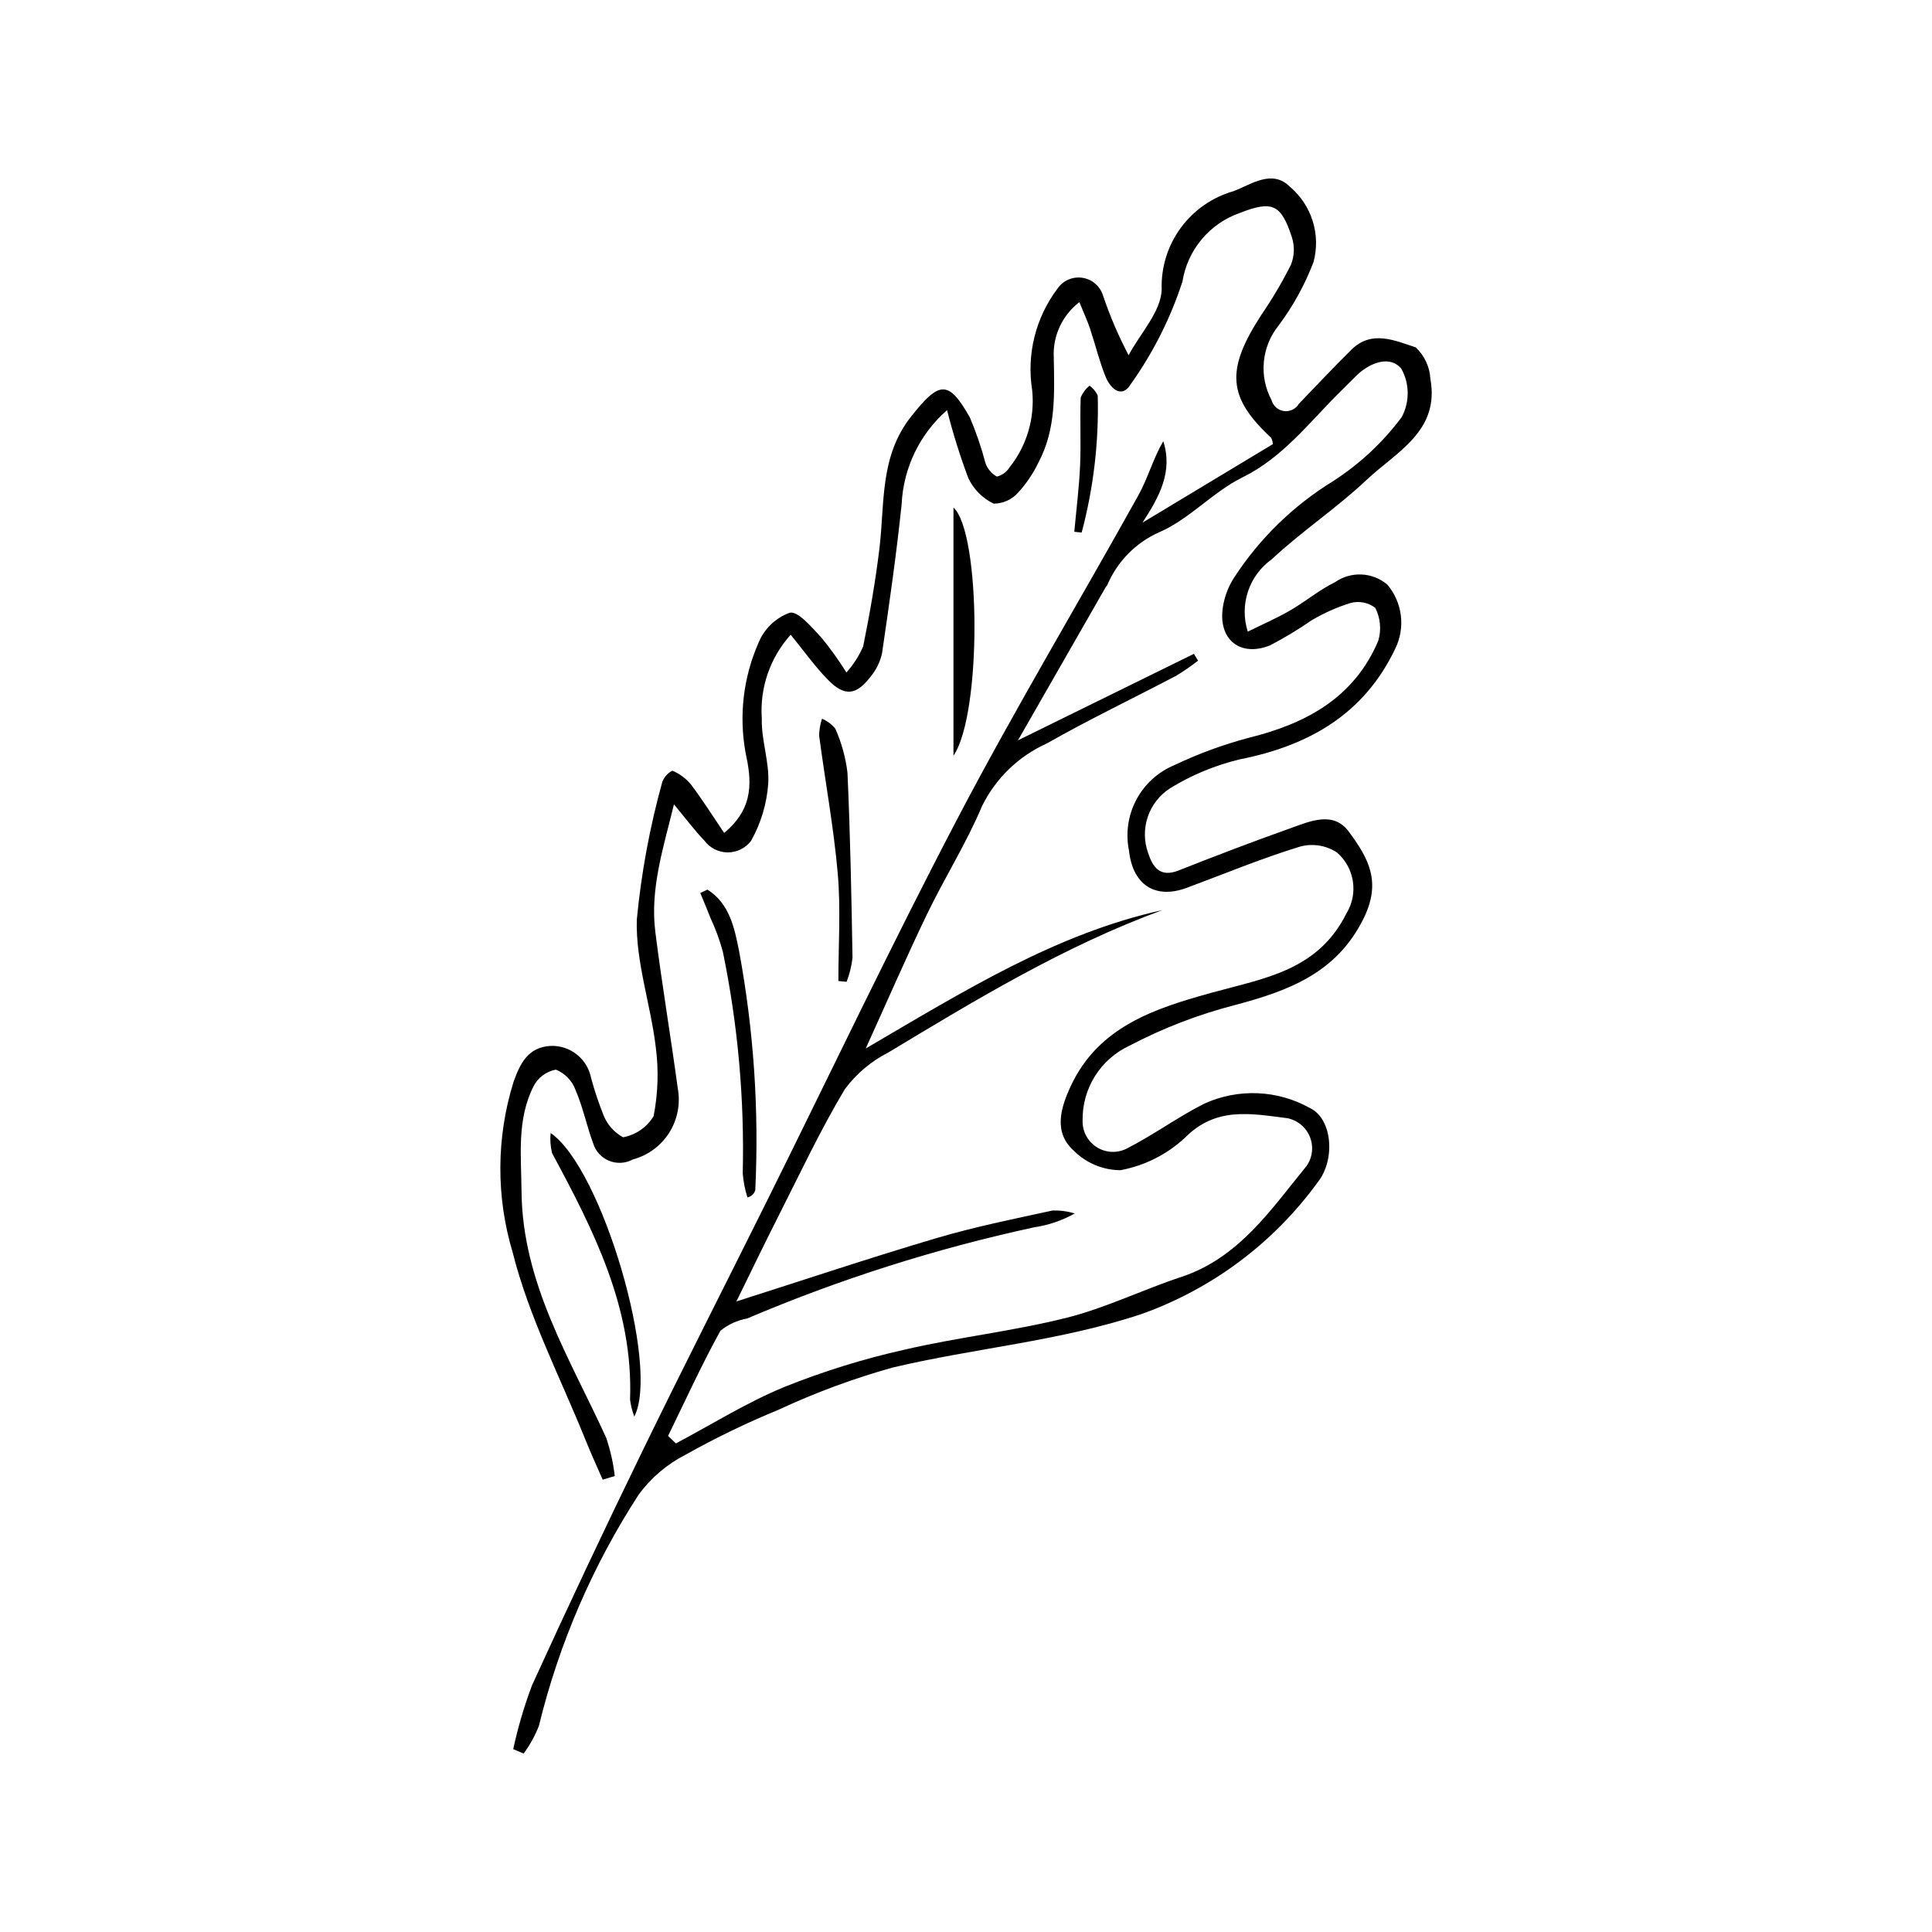 <?xml version="1.0" encoding="UTF-8"?>
<!-- The Best Svg Icon site in the world: iconSvg.co, Visit us! https://iconsvg.co -->
<svg fill="#000000" width="800px" height="800px" version="1.1" viewBox="144 144 512 512" xmlns="http://www.w3.org/2000/svg">
 <g>
  <path d="m280.01 607.54c1.242-5.75 2.906-11.398 4.977-16.902 9.527-20.898 19.32-41.676 29.383-62.328 10.73-22.059 21.883-43.91 32.801-65.879 16.941-34.082 33.254-68.496 50.938-102.19 15.086-28.742 31.809-56.625 47.59-85.008 2.516-4.523 3.875-9.688 6.582-14.309 2.594 8.074-1.031 14.699-5.512 21.586 11.977-7.211 23.336-14.051 34.574-20.82l-0.004-0.004c-0.055-0.574-0.215-1.137-0.465-1.656-11.551-10.738-12.098-17.98-2.606-32.578 2.914-4.25 5.535-8.691 7.848-13.293 0.922-2.32 1.012-4.887 0.254-7.262-2.848-8.793-5.207-9.836-13.848-6.445v-0.004c-3.93 1.383-7.41 3.801-10.078 6.996-2.668 3.195-4.426 7.055-5.082 11.164-3.16 9.727-7.789 18.91-13.727 27.238-2.391 3.934-5.418 1.047-6.648-2.016-1.672-4.164-2.723-8.57-4.152-12.836-0.715-2.137-1.684-4.191-2.793-6.914l-0.004-0.004c-4.535 3.469-7.07 8.949-6.781 14.656 0.172 9.496 0.633 19.039-4.035 27.789v-0.004c-1.379 2.902-3.18 5.586-5.348 7.965-1.648 1.891-4.031 2.981-6.543 2.992-2.934-1.41-5.297-3.785-6.699-6.723-2.219-5.91-4.106-11.938-5.652-18.059-7.238 6.32-11.586 15.32-12.035 24.918-1.371 13.191-3.262 26.336-5.188 39.461v0.004c-0.492 2.293-1.535 4.438-3.035 6.242-3.769 4.941-6.859 5.324-11.172 0.969-3.57-3.606-6.531-7.824-10.012-12.078-5.465 6.074-8.227 14.105-7.652 22.258-0.152 5.746 2.082 11.59 1.699 17.285h0.004c-0.398 5.301-1.949 10.449-4.551 15.086-1.465 1.934-3.75 3.066-6.176 3.059-2.426-0.004-4.707-1.148-6.164-3.086-2.641-2.769-4.945-5.863-8.094-9.648-2.82 11.605-6.375 22.383-4.93 33.848 1.738 13.824 4.074 27.578 5.938 41.387h-0.004c0.762 4.07-0.043 8.277-2.254 11.781-2.211 3.5-5.664 6.035-9.668 7.098-1.93 1.055-4.238 1.184-6.273 0.348-2.039-0.836-3.59-2.547-4.227-4.652-1.715-4.633-2.695-9.559-4.648-14.074-0.891-2.473-2.789-4.445-5.227-5.434-2.566 0.48-4.766 2.129-5.941 4.465-4.418 8.785-3.246 18.273-3.16 27.77 0.223 24.398 12.832 44.277 22.438 65.324 1.113 3.293 1.875 6.691 2.269 10.145l-3.199 0.965c-1.504-3.461-3.086-6.891-4.496-10.391-6.648-16.523-15.008-32.621-19.332-49.734l0.004-0.004c-4.453-14.75-4.391-30.5 0.176-45.215 1.707-4.785 3.773-9.316 9.926-9.613 5.191-0.156 9.723 3.492 10.672 8.594 0.906 3.316 2 6.578 3.269 9.77 0.992 2.492 2.824 4.562 5.18 5.856 3.371-0.621 6.316-2.656 8.094-5.594 1.188-6.059 1.375-12.27 0.562-18.391-1.355-11.281-5.32-22.5-5.016-33.66 1.176-12.332 3.434-24.535 6.742-36.473 0.473-1.32 1.438-2.41 2.691-3.035 1.895 0.805 3.57 2.043 4.894 3.617 3.098 4.106 5.844 8.477 8.82 12.875 8.195-6.766 7.195-14.184 5.672-21.305-1.781-9.801-0.59-19.91 3.414-29.031 1.508-3.731 4.527-6.644 8.309-8.016 2.203-0.496 5.82 3.887 8.332 6.539v-0.004c2.43 2.953 4.66 6.059 6.68 9.301 1.832-2.047 3.328-4.371 4.43-6.887 1.734-8.551 3.246-17.176 4.301-25.836 1.465-12.027 0.012-24.484 8.395-35.086 7.453-9.43 9.914-9.875 15.617 0.293 1.656 3.918 3.031 7.949 4.117 12.062 0.543 1.5 1.605 2.758 3 3.539 1.363-0.328 2.547-1.168 3.301-2.352 4.641-5.785 6.82-13.164 6.066-20.543-1.512-9.484 0.895-19.18 6.664-26.859 1.453-2.172 4.023-3.309 6.609-2.934 2.582 0.375 4.719 2.203 5.496 4.695 1.84 5.449 4.109 10.746 6.789 15.836 3.082-5.812 8.617-11.566 8.758-17.453-0.18-5.836 1.598-11.57 5.047-16.285 3.449-4.715 8.375-8.141 13.992-9.738 4.68-1.773 10.246-5.949 15.008-1.117v-0.004c2.812 2.391 4.887 5.527 5.984 9.047 1.098 3.523 1.172 7.285 0.215 10.848-2.293 6-5.406 11.66-9.246 16.809-2.223 2.75-3.586 6.094-3.918 9.613-0.336 3.519 0.375 7.062 2.039 10.18 0.418 1.539 1.719 2.68 3.301 2.891 1.582 0.211 3.137-0.547 3.945-1.922 4.625-4.82 9.207-9.688 13.965-14.379 5.356-5.281 11.578-2.332 17.004-0.578l-0.004 0.004c2.32 2.18 3.711 5.172 3.883 8.352 2.531 13.898-9.102 19.395-16.91 26.766-7.938 7.492-17.18 13.605-25.156 21.062-2.949 2.109-5.148 5.102-6.285 8.543-1.137 3.441-1.148 7.156-0.039 10.605 3.891-1.922 7.637-3.539 11.145-5.57 4.078-2.356 7.754-5.465 11.957-7.527h0.004c4.234-2.965 9.938-2.699 13.883 0.641 1.957 2.32 3.195 5.16 3.57 8.172 0.371 3.012-0.141 6.066-1.473 8.793-8.336 17.473-22.957 25.727-41.324 29.367h0.004c-6.469 1.562-12.648 4.129-18.316 7.606-2.781 1.773-4.875 4.438-5.941 7.555s-1.039 6.504 0.07 9.605c1.223 3.734 3.144 6.609 8.066 4.66 9.785-3.871 19.621-7.621 29.531-11.152 5.231-1.863 11.449-4.719 15.57 0.824 5.391 7.254 8.703 13.457 3.894 23.137-7.148 14.391-19.82 19.051-33.945 22.824h-0.004c-9.734 2.504-19.145 6.125-28.047 10.793-3.766 1.75-6.941 4.551-9.148 8.07-2.203 3.516-3.34 7.598-3.273 11.75-0.094 2.836 1.309 5.512 3.695 7.043 2.387 1.535 5.406 1.699 7.945 0.434 7.059-3.586 13.516-8.355 20.582-11.922h-0.004c8.984-4.102 19.383-3.68 28.004 1.137 5.918 2.781 6.891 13.605 2.086 19.684-11.695 16.082-27.977 28.254-46.707 34.926-21.625 7.199-44.125 8.996-66 14.188-10.328 2.894-20.402 6.621-30.125 11.148-8.484 3.484-16.746 7.481-24.742 11.965-4.875 2.5-9.105 6.098-12.352 10.508-12.199 18.801-21.145 39.52-26.461 61.289-1.016 2.629-2.379 5.106-4.055 7.371zm172.03-222.35c-25.855 9.477-49.223 23.625-72.594 37.715-4.551 2.305-8.508 5.637-11.551 9.734-6.5 10.855-11.891 22.379-17.625 33.688-3.805 7.504-7.445 15.098-11.117 22.57 17.926-5.711 35.355-11.547 52.969-16.766 10.094-2.992 20.461-5.082 30.762-7.32l0.004-0.004c2.008-0.074 4.016 0.188 5.938 0.773-3.328 1.867-6.973 3.109-10.754 3.668-26.059 5.641-51.531 13.73-76.07 24.168-2.598 0.465-5.035 1.582-7.086 3.25-5.004 9.078-9.316 18.543-13.871 27.871l2.074 1.984c9.543-5.055 18.781-10.859 28.719-14.953h0.004c10.32-4.144 20.957-7.445 31.809-9.879 14.223-3.312 28.859-4.91 43.012-8.465 10.355-2.602 20.133-7.43 30.324-10.797 15.344-5.066 23.809-17.863 33.234-29.387 1.609-2.266 1.953-5.191 0.91-7.766-1.039-2.574-3.32-4.441-6.047-4.953-9.422-1.16-18.824-3.184-27.105 5.238-4.762 4.41-10.68 7.375-17.059 8.555-4.598-0.023-9.004-1.852-12.266-5.09-5.555-4.883-3.598-11.363-0.906-17.168 7.367-15.871 22.402-20.637 37.43-24.797 13.852-3.836 28.027-5.766 35.641-20.996l0.004-0.004c3.219-5.273 2.152-12.102-2.519-16.148-3.016-1.98-6.758-2.504-10.203-1.426-10.023 3.09-19.746 7.148-29.598 10.797-8.492 3.148-14.332-0.926-15.301-9.824-0.945-4.59-0.262-9.367 1.93-13.508 2.195-4.141 5.766-7.391 10.094-9.184 6.352-3.031 12.977-5.461 19.781-7.258 15.188-3.762 27.863-10.633 34.25-25.691 0.863-2.906 0.578-6.031-0.793-8.734-1.871-1.422-4.293-1.895-6.559-1.285-3.621 1.121-7.094 2.672-10.348 4.617-3.535 2.434-7.215 4.652-11.02 6.637-8.02 3.168-13.812-1.707-12.445-10.242 0.434-2.758 1.445-5.398 2.965-7.742 6.703-10.316 15.613-19.016 26.09-25.469 7.086-4.535 13.289-10.312 18.32-17.055 2.137-3.988 2.117-8.789-0.059-12.758-2.863-3.68-8.25-1.832-11.875 1.699-1.547 1.508-3.066 3.047-4.602 4.57-8.086 8.016-14.938 17.172-25.699 22.477-7.82 3.856-14.055 11.082-21.988 14.496h-0.004c-6.223 2.758-11.16 7.781-13.812 14.051-0.098 0.188-0.289 0.324-0.395 0.508-7.519 13.121-15.035 26.242-23.262 40.609 16.613-8.168 31.621-15.543 46.629-22.918l1.105 1.797c-1.848 1.457-3.785 2.793-5.797 4.004-11.414 6.004-23.074 11.566-34.277 17.938-7.461 3.359-13.523 9.207-17.148 16.543-4.156 9.875-9.953 19.043-14.617 28.719-5.418 11.238-10.383 22.699-16.238 35.586 26.184-15.309 50.406-30.445 78.613-36.676z"/>
  <path d="m331.48 379.76c5.875 3.66 7.199 10.328 8.359 16.168h0.004c3.891 20.918 5.34 42.215 4.312 63.469-0.273 0.98-1.082 1.727-2.082 1.918-0.652-2.066-1.07-4.195-1.242-6.356 0.48-19.73-1.289-39.449-5.277-58.777-0.832-3.051-1.922-6.023-3.262-8.891-0.863-2.231-1.805-4.43-2.711-6.644z"/>
  <path d="m289.92 444.26c13.648 9.336 29.008 61.91 22.176 75.152v-0.004c-0.555-1.449-0.93-2.965-1.125-4.504 0.891-24.254-9.648-44.848-20.672-65.324v-0.004c-0.426-1.738-0.555-3.535-0.379-5.316z"/>
  <path d="m366.18 403.98c0-9.473 0.652-19.004-0.16-28.41-1.062-12.262-3.332-24.418-4.941-36.637l-0.004 0.004c0.031-1.52 0.289-3.027 0.762-4.473 1.367 0.578 2.578 1.477 3.519 2.625 1.66 3.711 2.75 7.652 3.231 11.688 0.746 16.332 1.055 32.684 1.336 49.035-0.246 2.184-0.773 4.328-1.566 6.379z"/>
  <path d="m396.68 344.26v-65.758c7.281 6.652 7.555 54.727 0 65.758z"/>
  <path d="m428.7 284.93c0.531-5.844 1.277-11.68 1.535-17.539 0.266-6-0.066-12.023 0.16-18.023 0.508-1.23 1.312-2.32 2.34-3.168 0.938 0.672 1.688 1.578 2.176 2.625 0.324 12.242-1.109 24.469-4.258 36.305z"/>
 </g>
</svg>